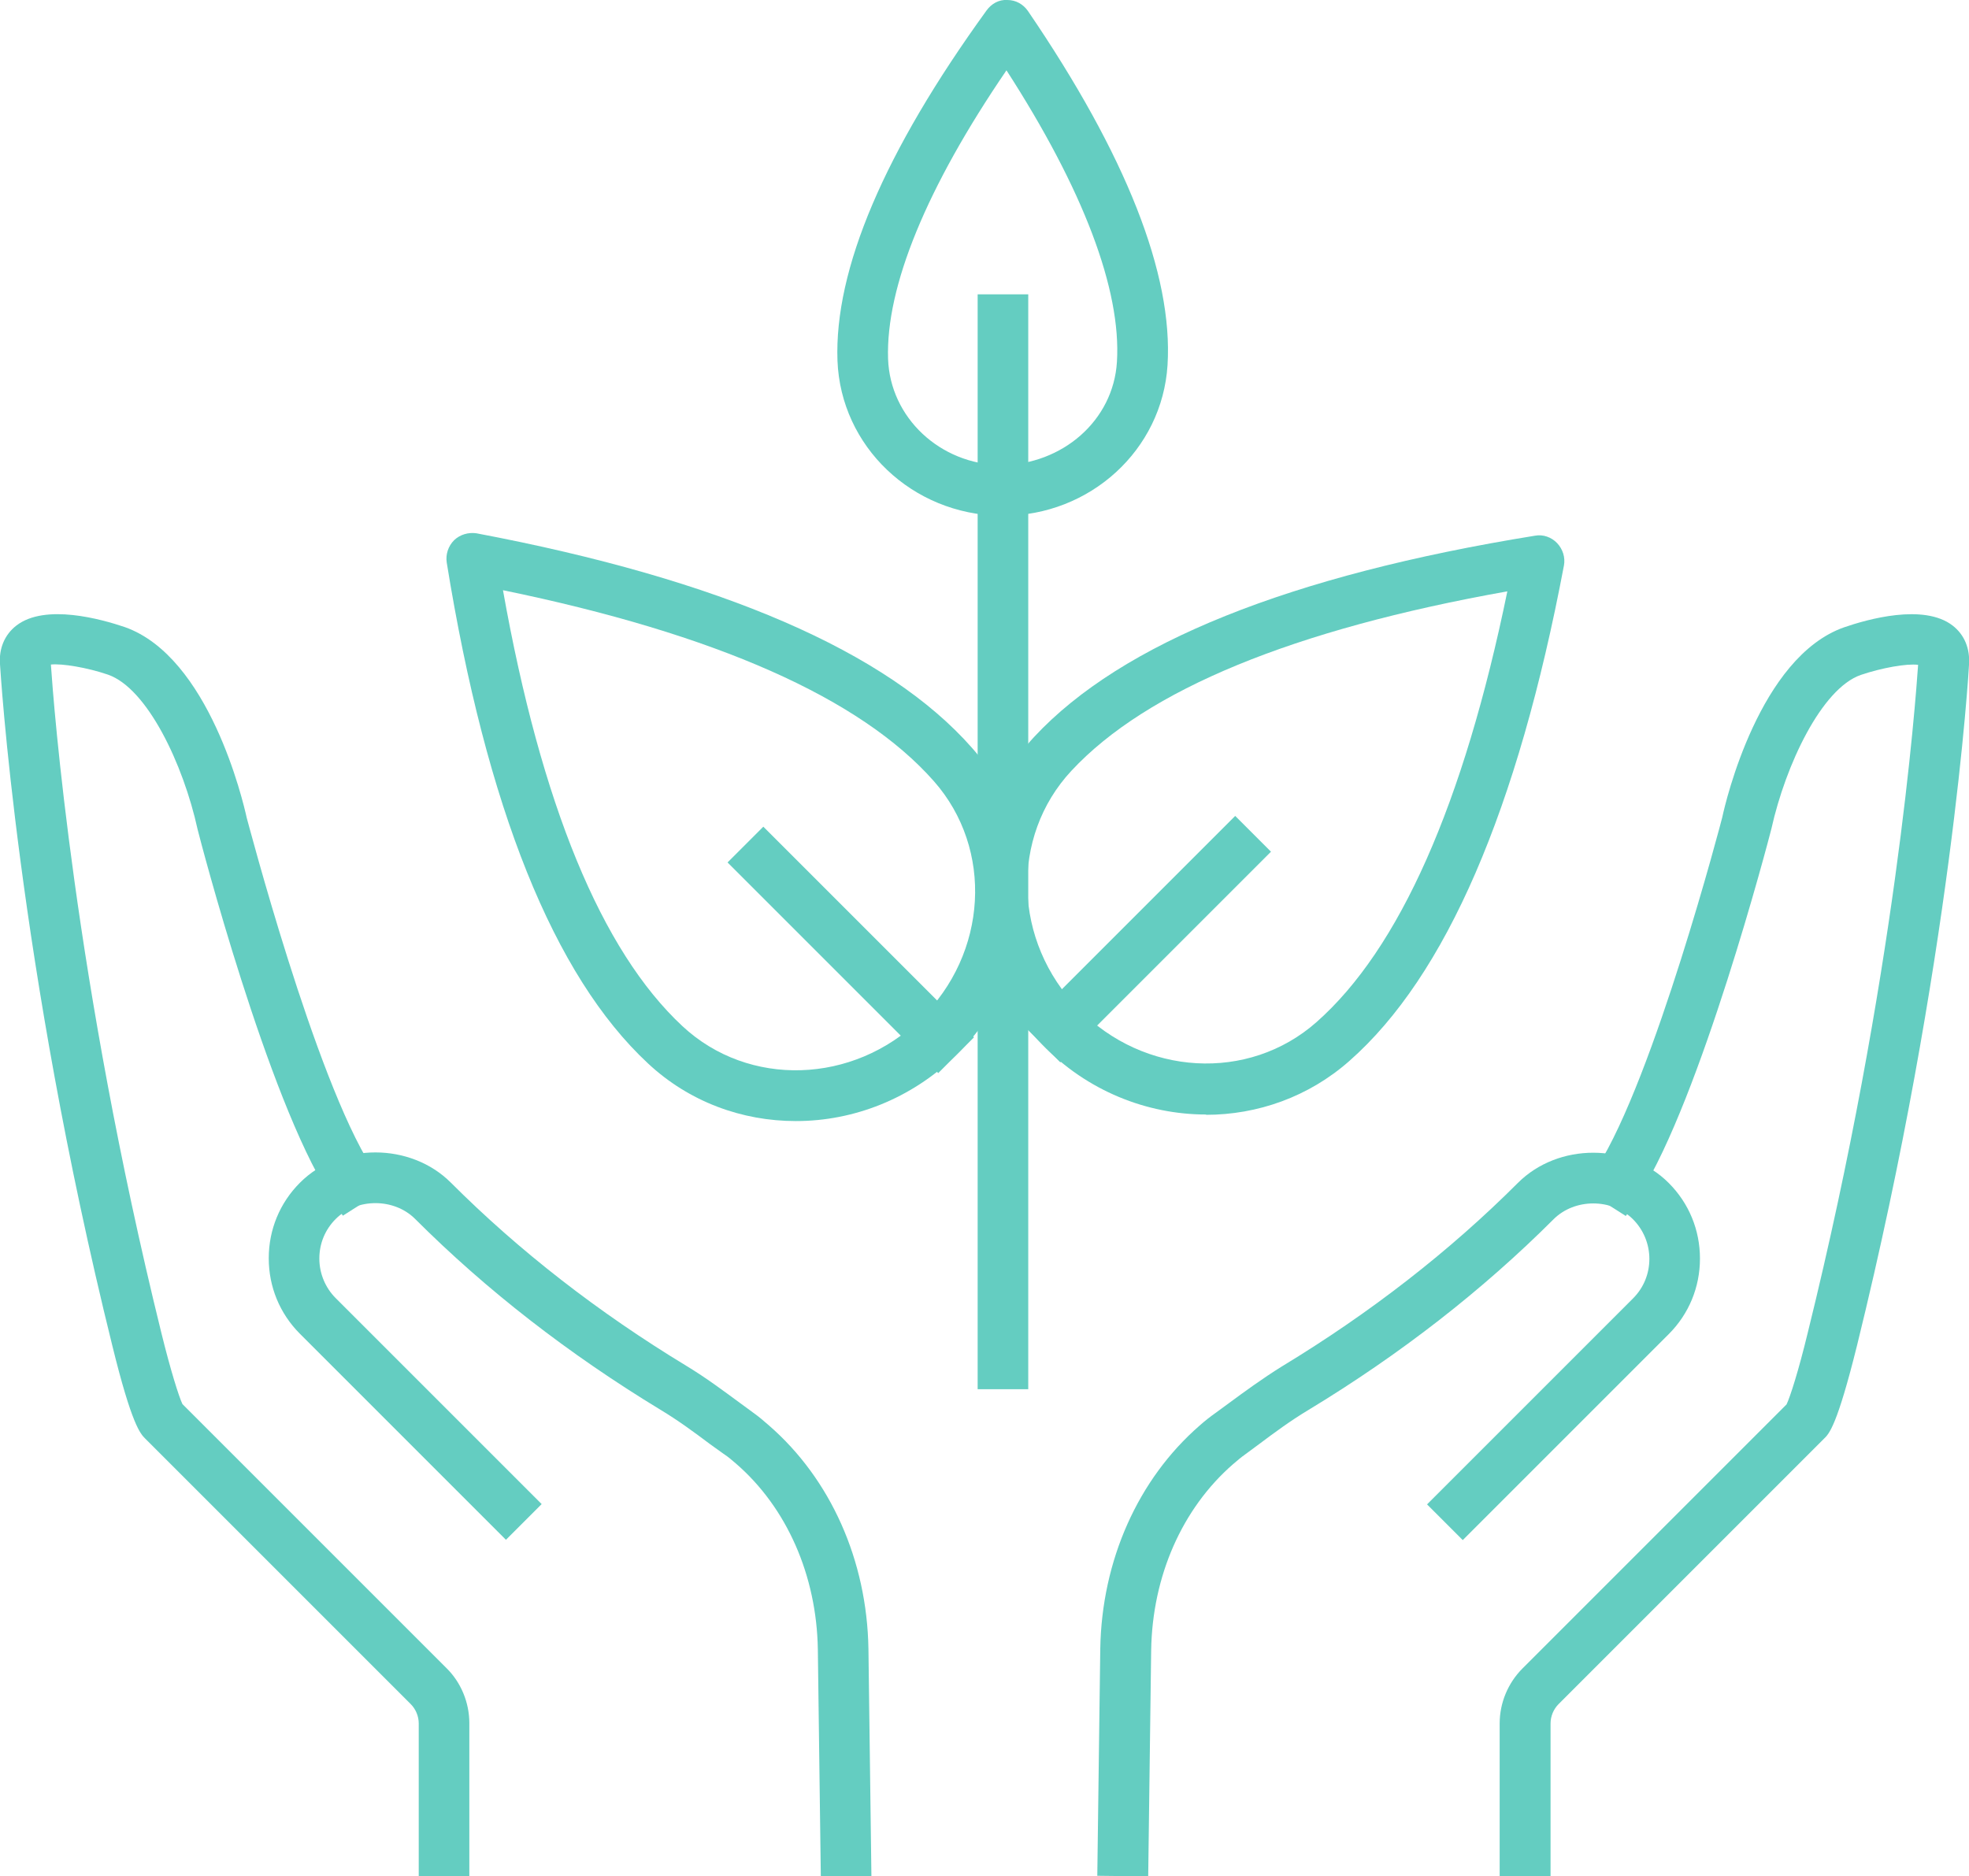 <?xml version="1.0" encoding="UTF-8"?>
<svg id="Layer_2" data-name="Layer 2" xmlns="http://www.w3.org/2000/svg" viewBox="0 0 66.16 63.05">
  <defs>
    <style>
      .cls-1 {
        fill: #64cdc1;
      }
    </style>
  </defs>
  <g id="Layer_1-2" data-name="Layer 1">
    <g>
      <g>
        <path class="cls-1" d="M15.77,63.04h-1.7v-5.13c0-.24-.1-.48-.27-.65l-8.92-8.92c-.16-.16-.45-.45-1.11-3.14C.58,32.3.01,22.42,0,22.32c-.04-.52.15-.99.55-1.3.97-.75,2.87-.21,3.64.05,2.84,1,3.98,5.86,4.1,6.41.02.05,2.28,8.73,4.2,11.74l.46.72-1.43.91-.46-.72c-2.07-3.24-4.33-11.89-4.42-12.26-.48-2.19-1.69-4.74-3.01-5.2-.7-.24-1.55-.38-1.92-.34.09,1.31.78,10.57,3.71,22.45.31,1.26.59,2.15.71,2.4l8.87,8.87c.49.48.77,1.16.77,1.85v5.13Z"/>
        <path class="cls-1" d="M27.58,63.05l-.1-7.63c-.04-2.48-1.04-4.76-2.75-6.24-.15-.13-.28-.24-.42-.33l-.46-.33c-.52-.39-1.06-.79-1.66-1.15-3.08-1.87-5.85-4.02-8.24-6.41-.71-.71-1.96-.71-2.67,0-.36.36-.55.83-.55,1.33s.2.98.55,1.33l6.92,6.92-1.2,1.2-6.92-6.92c-.68-.68-1.05-1.58-1.05-2.54s.37-1.86,1.05-2.54c1.36-1.36,3.72-1.35,5.07,0,2.29,2.29,4.95,4.36,7.92,6.16.66.4,1.26.85,1.79,1.24l.45.33c.17.12.35.27.53.43,2.07,1.8,3.29,4.53,3.34,7.5l.1,7.64-1.7.02Z"/>
      </g>
      <g>
        <path class="cls-1" d="M52.09,63.04h-1.7v-5.13c0-.69.28-1.36.77-1.85l8.87-8.87c.12-.25.4-1.12.71-2.4,2.96-11.98,3.63-21.3,3.71-22.45-.38-.05-1.22.1-1.93.34-1.31.46-2.52,3.01-3,5.17-.1.4-2.37,9.05-4.43,12.29l-.46.72-1.43-.91.46-.72c1.92-3.01,4.19-11.68,4.21-11.77.11-.52,1.25-5.38,4.09-6.38.78-.27,2.68-.81,3.65-.06.4.31.59.78.55,1.32,0,.07-.58,9.95-3.76,22.86-.67,2.7-.94,2.98-1.11,3.14l-8.92,8.92c-.17.17-.27.41-.27.65v5.13Z"/>
        <path class="cls-1" d="M38.57,63.05l-1.7-.02.1-7.63c.05-2.97,1.27-5.7,3.34-7.5.18-.16.36-.3.53-.42l.45-.33c.53-.39,1.13-.83,1.79-1.24,2.97-1.8,5.63-3.87,7.92-6.16,1.36-1.36,3.72-1.35,5.07,0,.68.68,1.05,1.58,1.05,2.54s-.37,1.86-1.05,2.54l-6.92,6.92-1.2-1.2,6.92-6.92c.36-.36.55-.83.55-1.33s-.2-.98-.55-1.33c-.71-.71-1.96-.71-2.67,0-2.38,2.38-5.15,4.54-8.24,6.41-.6.36-1.14.76-1.66,1.15l-.46.34c-.13.09-.27.21-.41.33-1.71,1.49-2.71,3.76-2.75,6.25l-.1,7.63Z"/>
      </g>
      <path class="cls-1" d="M33.7,17.33s-.05,0-.08,0c-2.97-.04-5.37-2.33-5.48-5.21-.11-3.06,1.57-7.02,5.01-11.77.16-.22.41-.37.7-.35.28,0,.53.14.69.37,3.3,4.84,4.88,8.85,4.69,11.9-.18,2.85-2.6,5.06-5.53,5.06ZM33.82,2.36c-2.69,3.94-4.06,7.28-3.98,9.7.07,1.97,1.74,3.54,3.8,3.57,2.06-.02,3.77-1.5,3.89-3.47h0c.15-2.42-1.13-5.8-3.72-9.81Z"/>
      <path class="cls-1" d="M26.74,37.67c-1.8,0-3.58-.64-4.97-1.94-3.16-2.94-5.43-8.6-6.76-16.83-.04-.27.05-.55.25-.75.2-.19.48-.27.75-.23,8.2,1.55,13.8,3.97,16.65,7.21,2.61,2.96,2.37,7.5-.54,10.33-1.51,1.47-3.45,2.21-5.37,2.21ZM16.9,19.83c1.28,7.19,3.31,12.12,6.03,14.65,2.22,2.07,5.74,1.96,8-.24,2.26-2.2,2.46-5.71.45-7.99h0c-2.46-2.79-7.33-4.95-14.49-6.42Z"/>
      <path class="cls-1" d="M40.53,37.45c-1.99,0-4-.79-5.51-2.35-2.84-2.91-2.95-7.46-.27-10.34,2.94-3.16,8.6-5.43,16.83-6.76.27-.05.55.05.74.25.19.2.28.48.23.75-1.55,8.2-3.97,13.8-7.21,16.65h0c-1.37,1.21-3.09,1.81-4.82,1.81ZM50.65,19.87c-7.19,1.28-12.12,3.31-14.65,6.03-2.07,2.22-1.96,5.74.24,8,2.2,2.26,5.71,2.46,7.99.45h0c2.79-2.46,4.95-7.33,6.42-14.49Z"/>
      <rect class="cls-1" x="32.85" y="9.89" width="1.7" height="36.79"/>
      <rect class="cls-1" x="27.73" y="26.91" width="1.7" height="10.01" transform="translate(-14.19 29.56) rotate(-45)"/>
      <rect class="cls-1" x="33.56" y="30.71" width="10.01" height="1.7" transform="translate(-11.02 36.51) rotate(-45)"/>
    </g>
  </g>
</svg>
